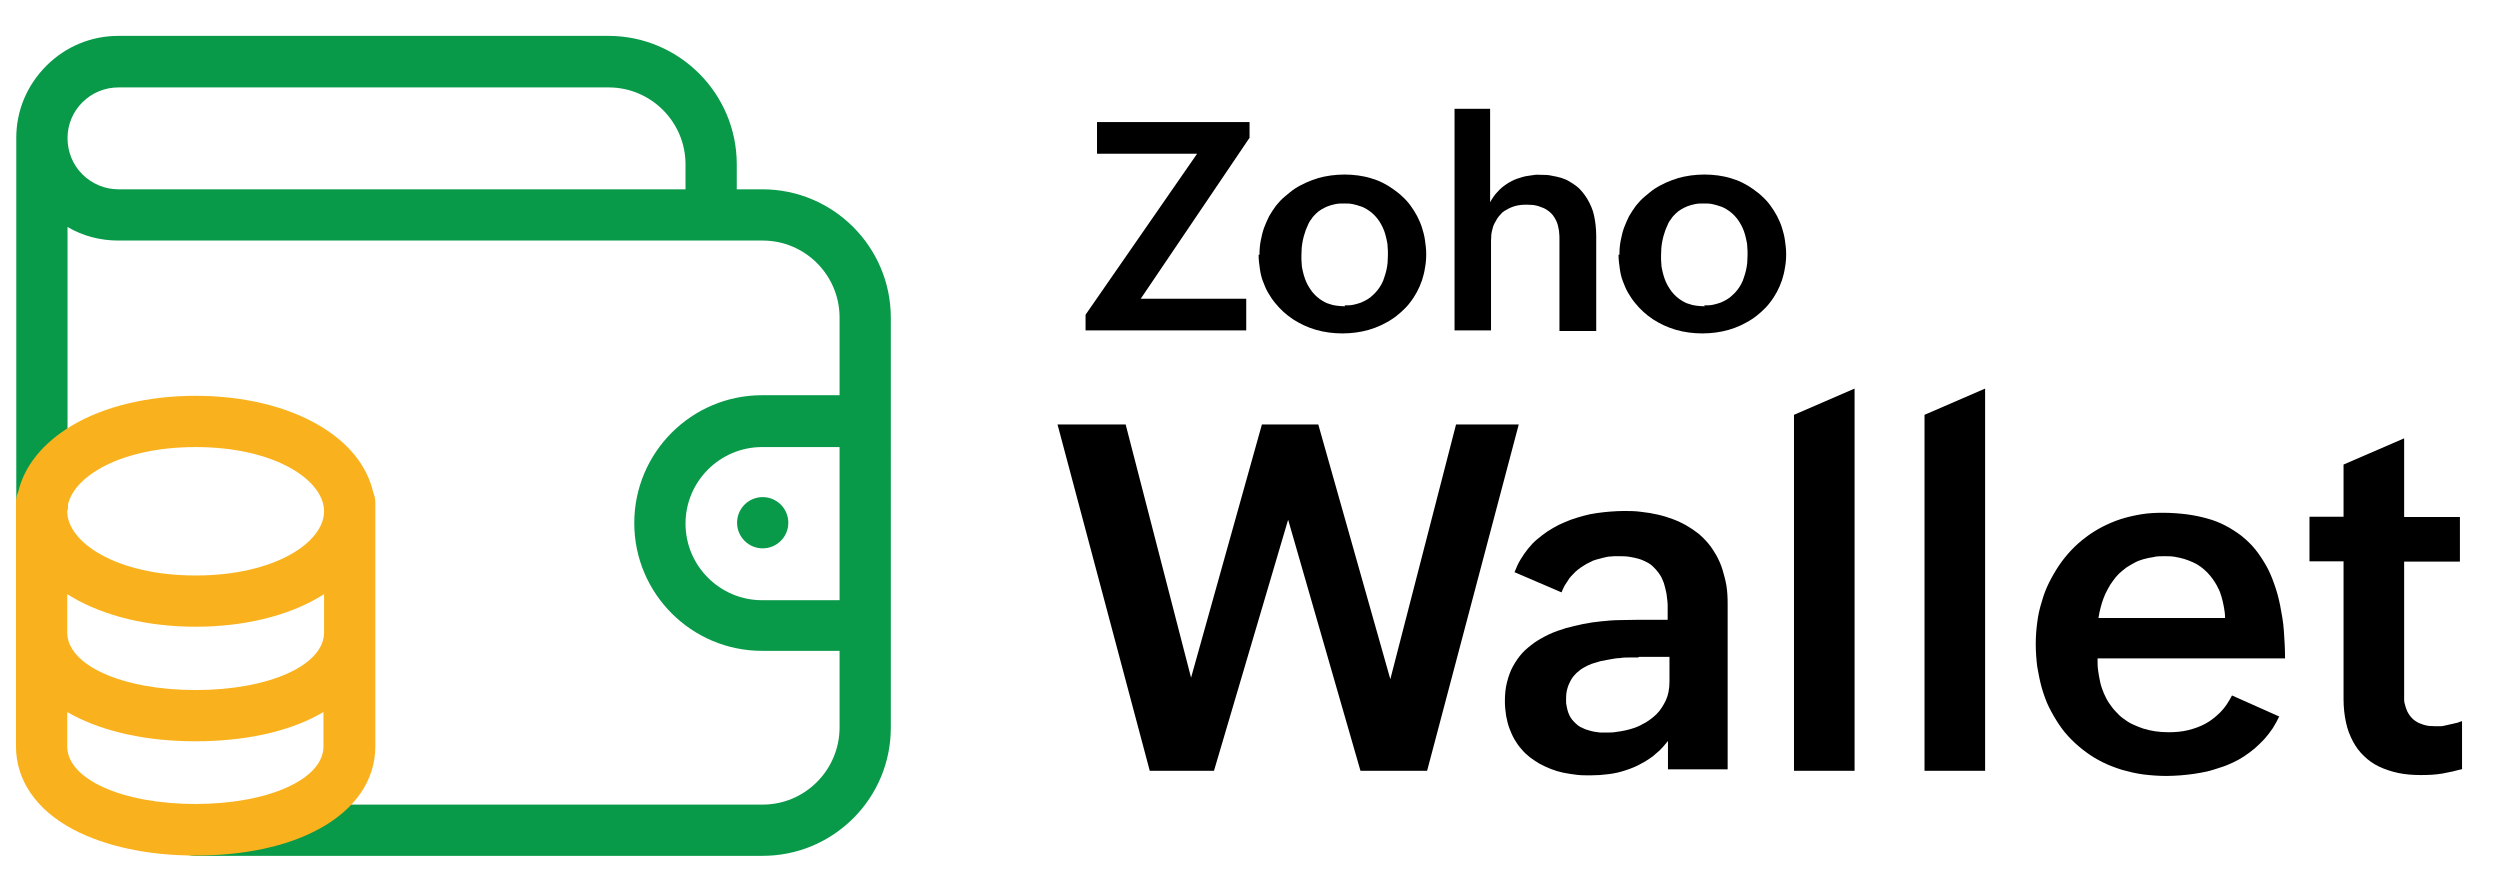 <?xml version="1.0" encoding="UTF-8"?>
<svg id="Layer_1" xmlns="http://www.w3.org/2000/svg" version="1.1" viewBox="0 0 829.3 296">
  <!-- Generator: Adobe Illustrator 29.4.0, SVG Export Plug-In . SVG Version: 2.1.0 Build 152)  -->
  <defs>
    <style>
      .st0 {
        fill: #f9b21d;
      }

      .st1 {
        fill: none;
        stroke: #009749;
        stroke-linecap: round;
        stroke-linejoin: round;
        stroke-width: 60px;
      }

      .st2 {
        fill: #089949;
      }
    </style>
  </defs>
  <g>
    <g>
      <path d="M350.8,140.8h22.6l21.7,84,23.5-84h18.7l23.9,84.5,21.8-84.5h20.8l-30.4,114.9h-22.1l-24-83.3-24.6,83.3h-21.3l-30.6-114.9Z"/>
      <path d="M553.6,245.4c-.6.8-1.3,1.6-2,2.4-.7.8-1.4,1.5-2.2,2.1-.7.7-1.5,1.3-2.3,1.8-.8.5-1.6,1.1-2.5,1.5-.8.5-1.7.9-2.6,1.3-.9.4-1.8.7-2.7,1-.9.3-1.9.6-2.8.8-1,.2-1.9.4-2.9.5-1,.1-2,.2-3,.3-1,0-2.1.1-3.1.1-1.6,0-3.1,0-4.6-.2s-3-.4-4.4-.7c-1.4-.3-2.7-.7-4-1.2-1.3-.5-2.5-1.1-3.7-1.7-1.2-.7-2.2-1.4-3.3-2.2-1-.8-2-1.7-2.8-2.7-.9-1-1.6-2-2.3-3.2-.7-1.2-1.2-2.4-1.7-3.7-.5-1.3-.8-2.7-1.1-4.2-.2-1.5-.4-3-.4-4.7,0-2.4.2-4.5.7-6.4.5-1.9,1.1-3.7,2-5.3.9-1.6,1.9-3.1,3.1-4.4,1.2-1.3,2.6-2.4,4.1-3.5,1.5-1,3.1-1.9,4.8-2.7,1.7-.8,3.5-1.4,5.4-2,1.9-.5,3.8-1,5.8-1.4,2-.4,4-.7,6.1-.9,2-.2,4.1-.4,6.1-.4,2,0,4-.1,6-.1h9.9v-1.3c0-1.2,0-2.4,0-3.5,0-1.1-.2-2.2-.3-3.2s-.4-2-.6-2.9c-.2-.9-.5-1.8-.9-2.6-.3-.8-.8-1.5-1.3-2.2-.5-.7-1.1-1.3-1.7-1.9-.6-.6-1.3-1.1-2.1-1.5-.8-.4-1.6-.8-2.6-1.1-1-.3-2-.5-3.2-.7-1.2-.2-2.4-.2-3.8-.2s-1.6,0-2.4.1c-.8,0-1.6.2-2.4.4-.8.2-1.5.4-2.3.6s-1.5.5-2.2.9c-.7.3-1.4.7-2,1.1s-1.3.8-1.9,1.3c-.6.5-1.2,1-1.7,1.6-.5.5-1.1,1.1-1.5,1.8s-.9,1.3-1.3,2c-.4.7-.7,1.5-1,2.2l-15.6-6.7c.6-1.5,1.2-2.9,2-4.2.8-1.3,1.6-2.5,2.5-3.6.9-1.1,1.9-2.2,3-3.1,1.1-.9,2.2-1.8,3.4-2.6,1.2-.8,2.5-1.5,3.8-2.2,1.3-.6,2.7-1.2,4-1.7,1.4-.5,2.8-.9,4.2-1.3,1.4-.4,2.9-.7,4.4-.9s3-.4,4.5-.5c1.5-.1,3-.2,4.5-.2s3.9,0,5.8.3c1.9.2,3.7.5,5.4.9,1.8.4,3.4.9,5,1.5,1.6.6,3.1,1.3,4.5,2.1,1.4.8,2.7,1.7,4,2.7,1.2,1,2.3,2.1,3.3,3.3,1,1.2,1.9,2.6,2.7,4,.8,1.5,1.5,3,2,4.7.5,1.7,1,3.5,1.3,5.3.3,1.9.4,3.9.4,6v54.9h-19.8v-10.3ZM543.4,218.1c-.9,0-1.9,0-2.9,0-1,0-2.1,0-3.1.2-1,0-2.1.2-3.2.4-1.1.2-2.2.4-3.2.6-1,.3-2.1.6-3,.9-1,.4-1.9.8-2.7,1.3-.9.5-1.6,1.1-2.4,1.8-.7.7-1.3,1.4-1.8,2.3s-.9,1.8-1.2,2.9c-.3,1-.4,2.2-.4,3.5s0,1.5.2,2.3c.1.7.3,1.4.5,2s.5,1.2.8,1.7c.3.5.7,1,1.1,1.4.4.4.8.8,1.3,1.2.5.4,1,.7,1.6.9.5.3,1.1.5,1.8.7s1.3.4,1.9.5c.7.1,1.3.2,2.1.3.7,0,1.5,0,2.2,0,1,0,2.1,0,3.1-.2,1-.1,2-.3,3-.5,1-.2,2-.5,2.9-.8.9-.3,1.9-.7,2.7-1.2.9-.4,1.7-.9,2.5-1.5.8-.5,1.5-1.2,2.2-1.8.7-.7,1.3-1.4,1.8-2.2.5-.8,1-1.6,1.4-2.5.4-.9.7-1.8.9-2.9.2-1,.3-2.1.3-3.3v-8.2h-10.1Z"/>
      <path d="M595.1,137.6l20.1-8.7v126.8h-20.1v-118.1Z"/>
      <path d="M638.4,137.6l20.1-8.7v126.8h-20.1v-118.1Z"/>
      <path d="M756.2,237.4c-.7,1.5-1.5,2.9-2.3,4.2-.9,1.3-1.8,2.5-2.8,3.6-1,1.1-2.1,2.1-3.2,3.1-1.1.9-2.3,1.8-3.5,2.6-1.2.8-2.5,1.5-3.8,2.1-1.3.6-2.7,1.2-4.1,1.6-1.4.5-2.8.9-4.3,1.3-1.5.3-2.9.6-4.4.8s-3,.4-4.5.5c-1.5.1-3.1.2-4.6.2-2.7,0-5.2-.2-7.7-.5-2.4-.3-4.8-.9-7-1.5-2.2-.7-4.4-1.5-6.4-2.5-2-1-3.9-2.1-5.6-3.4-1.8-1.3-3.4-2.7-4.9-4.2-1.5-1.5-2.9-3.2-4.1-5-1.2-1.8-2.3-3.7-3.3-5.7s-1.7-4.1-2.4-6.4c-.6-2.2-1.1-4.6-1.5-7-.3-2.4-.5-5-.5-7.6s.2-4.9.5-7.2c.3-2.4.8-4.6,1.5-6.8.6-2.2,1.4-4.3,2.4-6.3,1-2,2.1-3.9,3.3-5.7,1.2-1.8,2.6-3.5,4-5,1.5-1.6,3.1-3,4.8-4.3s3.6-2.5,5.5-3.5c2-1,4-1.9,6.2-2.6s4.4-1.2,6.8-1.6c2.4-.4,4.8-.5,7.3-.5s5.3.2,7.7.5c2.4.3,4.7.8,6.9,1.4s4.2,1.4,6.1,2.4c1.9,1,3.6,2.1,5.3,3.4,1.6,1.3,3.1,2.7,4.4,4.3,1.3,1.6,2.5,3.4,3.6,5.3,1.1,1.9,2,4,2.8,6.3.8,2.2,1.5,4.7,2,7.3.5,2.6,1,5.3,1.2,8.2s.4,6,.4,9.2h-62.2c0,1.4,0,2.8.2,4.1.2,1.3.4,2.6.7,3.9.3,1.3.7,2.4,1.2,3.6.5,1.1,1,2.2,1.7,3.2.7,1,1.4,2,2.2,2.8.8.9,1.6,1.7,2.6,2.4.9.7,2,1.4,3.1,1.9,1.1.5,2.3,1,3.5,1.4,1.3.4,2.6.7,4,.9,1.4.2,2.8.3,4.4.3,2.3,0,4.5-.2,6.5-.7,2-.5,4-1.2,5.8-2.2,1.8-1,3.4-2.3,4.9-3.8,1.5-1.5,2.7-3.4,3.8-5.5l15.7,7ZM738.1,204.9c0-1.3-.2-2.5-.4-3.6-.2-1.2-.5-2.3-.8-3.4-.3-1.1-.7-2.1-1.2-3-.4-.9-1-1.8-1.6-2.7-.6-.8-1.2-1.6-1.9-2.3-.7-.7-1.4-1.3-2.2-1.9-.8-.6-1.7-1.1-2.6-1.5-.9-.4-1.9-.8-2.9-1.1-1-.3-2-.5-3.1-.7-1.1-.2-2.2-.2-3.5-.2s-2.5,0-3.6.3c-1.2.2-2.3.4-3.3.7-1.1.3-2.1.7-3,1.2-.9.5-1.8,1-2.7,1.6-.8.6-1.6,1.3-2.4,2-.7.7-1.4,1.5-2,2.4-.6.8-1.2,1.7-1.7,2.7-.5.9-1,1.9-1.4,3-.4,1-.7,2.1-1,3.2-.3,1.1-.5,2.2-.7,3.4h41.9Z"/>
      <path d="M816.8,255.1c-2.1.6-4.4,1.1-6.6,1.5-2.3.4-4.7.5-7.2.5s-5.2-.2-7.5-.7-4.4-1.2-6.3-2.1c-1.9-.9-3.6-2.1-5-3.5-1.5-1.4-2.7-3-3.7-4.9-1-1.9-1.8-3.9-2.3-6.3-.5-2.3-.8-4.9-.8-7.7v-45.7h-11.3v-14.8h11.3v-17.3l20.1-8.7v26.1h18.5v14.8h-18.5v43.9c0,.7,0,1.3,0,1.9,0,.6.1,1.2.3,1.7.1.5.3,1.1.5,1.6.2.5.4,1,.7,1.4.3.4.5.8.9,1.2.3.4.7.7,1.1,1,.4.3.8.5,1.3.8.5.2,1,.4,1.6.6.5.2,1.2.3,1.8.4.7,0,1.3.1,2.1.1h.8c.3,0,.6,0,.9,0,.3,0,.6,0,.9-.1.3,0,.6-.1.9-.2.3,0,.6-.1.9-.2.3,0,.6-.1.9-.2.3,0,.6-.1.9-.2.3,0,.6-.2.9-.2.3,0,.6-.2.9-.3.3-.1.6-.2.9-.3v15.8Z"/>
    </g>
    <g>
      <path d="M360.1,104.4l37-53.4h-33.2v-10.5h50.6v5.2l-36.1,53.4h35v10.5h-53.3v-5.2Z"/>
      <path d="M417.8,84.5c0-1.6.1-3.1.4-4.6.3-1.5.6-2.9,1.1-4.3.5-1.4,1.1-2.6,1.7-3.9.7-1.2,1.5-2.4,2.3-3.5.9-1.1,1.8-2.1,2.9-3s2.1-1.8,3.3-2.6,2.4-1.4,3.7-2c1.3-.6,2.7-1.1,4-1.5,1.4-.4,2.8-.7,4.3-.9,1.5-.2,3-.3,4.5-.3s3,.1,4.5.3c1.4.2,2.9.5,4.2.9,1.4.4,2.7.9,3.9,1.5s2.4,1.3,3.5,2.1c1.1.8,2.2,1.6,3.1,2.5,1,.9,1.9,1.9,2.7,3,.8,1.1,1.5,2.2,2.2,3.5.6,1.2,1.2,2.5,1.6,3.8.4,1.3.8,2.7,1,4.2.2,1.5.4,2.9.4,4.5s-.1,3.1-.4,4.6c-.2,1.5-.6,2.9-1,4.2-.5,1.4-1,2.6-1.7,3.9-.7,1.2-1.4,2.4-2.3,3.5-.8,1.1-1.8,2.1-2.8,3-1,.9-2.1,1.8-3.2,2.5-1.2.8-2.4,1.4-3.6,2-1.3.6-2.6,1.1-4,1.5s-2.8.7-4.3.9c-1.5.2-3,.3-4.5.3s-3-.1-4.5-.3c-1.5-.2-2.9-.5-4.3-.9s-2.7-.9-4-1.5-2.5-1.3-3.6-2c-1.2-.8-2.2-1.6-3.2-2.5-1-.9-1.9-1.9-2.8-3s-1.6-2.2-2.3-3.4c-.7-1.2-1.2-2.5-1.7-3.8-.5-1.3-.8-2.7-1-4.2-.2-1.4-.4-2.9-.4-4.5ZM446,101.3c1,0,2,0,2.9-.2.9-.2,1.7-.4,2.5-.7.8-.3,1.5-.7,2.2-1.1.7-.4,1.3-.9,1.8-1.4.6-.5,1.1-1.1,1.6-1.7s.9-1.3,1.3-2,.7-1.5.9-2.2c.3-.8.5-1.6.7-2.4.2-.8.3-1.7.4-2.5,0-.9.1-1.7.1-2.6s0-1.9-.1-2.7c0-.9-.2-1.7-.4-2.6-.2-.9-.4-1.7-.7-2.5-.3-.8-.6-1.5-1-2.2-.4-.7-.8-1.4-1.3-2-.5-.6-1-1.2-1.6-1.7-.6-.5-1.2-1-1.9-1.4-.7-.4-1.4-.8-2.2-1-.8-.3-1.6-.5-2.5-.7-.9-.2-1.8-.2-2.8-.2s-2,0-2.9.2c-.9.2-1.7.4-2.5.7-.8.3-1.5.7-2.2,1.1-.7.4-1.3.9-1.8,1.4s-1.1,1.1-1.5,1.8c-.5.6-.9,1.3-1.2,2.1-.3.7-.7,1.5-.9,2.3-.3.8-.5,1.6-.7,2.5-.2.9-.3,1.7-.4,2.6,0,.9-.1,1.8-.1,2.7s0,1.8.1,2.6c0,.9.2,1.7.4,2.6.2.8.4,1.6.7,2.4.3.8.6,1.5,1,2.2.4.7.8,1.3,1.3,2,.5.6,1,1.2,1.6,1.7.6.5,1.2,1,1.9,1.4.7.4,1.4.8,2.2,1,.8.3,1.6.5,2.5.6.9.1,1.8.2,2.8.2Z"/>
      <path d="M482.2,36.1h12.1v31c.3-.6.7-1.2,1.1-1.8.4-.6.8-1.1,1.3-1.6.5-.5.9-1,1.4-1.4.5-.4,1-.8,1.6-1.2.6-.4,1.1-.7,1.7-1,.6-.3,1.2-.6,1.8-.8.6-.2,1.3-.4,1.9-.6.6-.2,1.3-.3,2-.4.7-.1,1.4-.2,2.1-.3s1.4,0,2.1,0c1.2,0,2.3,0,3.5.3,1.1.2,2.1.4,3.1.7,1,.3,1.9.7,2.7,1.2.9.5,1.6,1,2.4,1.6s1.4,1.3,2,2c.6.7,1.1,1.5,1.6,2.3.5.8.9,1.7,1.3,2.6.4.9.7,1.9.9,2.9.2,1,.4,2.1.5,3.1.1,1.1.2,2.2.2,3.4v31.7h-12.2v-30.5c0-.7,0-1.4-.1-2.1,0-.7-.2-1.3-.3-1.9-.1-.6-.3-1.2-.5-1.7-.2-.5-.5-1-.8-1.5-.3-.5-.6-.9-1-1.3-.4-.4-.8-.7-1.2-1s-.9-.6-1.4-.8-1-.4-1.6-.6c-.6-.2-1.2-.3-1.8-.4-.6,0-1.3-.1-2-.1s-1.5,0-2.2.1-1.4.2-2,.4c-.6.2-1.2.4-1.8.7-.6.3-1.1.6-1.6.9-.5.3-.9.7-1.3,1.2-.4.4-.8.9-1.1,1.4-.3.5-.6,1-.9,1.6-.3.6-.5,1.1-.6,1.7-.2.6-.3,1.3-.4,1.9,0,.7-.1,1.4-.1,2.1v29.7h-12.1V36.1Z"/>
      <path d="M537.2,84.5c0-1.6.1-3.1.4-4.6.3-1.5.6-2.9,1.1-4.3.5-1.4,1.1-2.6,1.7-3.9.7-1.2,1.5-2.4,2.3-3.5.9-1.1,1.8-2.1,2.9-3s2.1-1.8,3.3-2.6,2.4-1.4,3.7-2c1.3-.6,2.7-1.1,4-1.5,1.4-.4,2.8-.7,4.3-.9,1.5-.2,3-.3,4.5-.3s3,.1,4.5.3c1.4.2,2.9.5,4.2.9,1.4.4,2.7.9,3.9,1.5s2.4,1.3,3.5,2.1c1.1.8,2.2,1.6,3.1,2.5,1,.9,1.9,1.9,2.7,3,.8,1.1,1.5,2.2,2.2,3.5.6,1.2,1.2,2.5,1.6,3.8.4,1.3.8,2.7,1,4.2.2,1.5.4,2.9.4,4.5s-.1,3.1-.4,4.6c-.2,1.5-.6,2.9-1,4.2-.5,1.4-1,2.6-1.7,3.9-.7,1.2-1.4,2.4-2.3,3.5-.8,1.1-1.8,2.1-2.8,3-1,.9-2.1,1.8-3.2,2.5-1.2.8-2.4,1.4-3.6,2-1.3.6-2.6,1.1-4,1.5s-2.8.7-4.3.9c-1.5.2-3,.3-4.5.3s-3-.1-4.5-.3c-1.5-.2-2.9-.5-4.3-.9s-2.7-.9-4-1.5-2.5-1.3-3.6-2c-1.2-.8-2.2-1.6-3.2-2.5-1-.9-1.9-1.9-2.8-3s-1.6-2.2-2.3-3.4c-.7-1.2-1.2-2.5-1.7-3.8-.5-1.3-.8-2.7-1-4.2-.2-1.4-.4-2.9-.4-4.5ZM565.3,101.3c1,0,2,0,2.9-.2.9-.2,1.7-.4,2.5-.7.8-.3,1.5-.7,2.2-1.1.7-.4,1.3-.9,1.8-1.4.6-.5,1.1-1.1,1.6-1.7s.9-1.3,1.3-2,.7-1.5.9-2.2c.3-.8.5-1.6.7-2.4.2-.8.3-1.7.4-2.5,0-.9.1-1.7.1-2.6s0-1.9-.1-2.7c0-.9-.2-1.7-.4-2.6-.2-.9-.4-1.7-.7-2.5-.3-.8-.6-1.5-1-2.2-.4-.7-.8-1.4-1.3-2-.5-.6-1-1.2-1.6-1.7-.6-.5-1.2-1-1.9-1.4-.7-.4-1.4-.8-2.2-1-.8-.3-1.6-.5-2.5-.7-.9-.2-1.8-.2-2.8-.2s-2,0-2.9.2c-.9.2-1.7.4-2.5.7-.8.3-1.5.7-2.2,1.1-.7.4-1.3.9-1.8,1.4s-1.1,1.1-1.5,1.8c-.5.6-.9,1.3-1.2,2.1-.3.7-.7,1.5-.9,2.3-.3.8-.5,1.6-.7,2.5-.2.9-.3,1.7-.4,2.6,0,.9-.1,1.8-.1,2.7s0,1.8.1,2.6c0,.9.2,1.7.4,2.6.2.8.4,1.6.7,2.4.3.8.6,1.5,1,2.2.4.7.8,1.3,1.3,2,.5.6,1,1.2,1.6,1.7.6.5,1.2,1,1.9,1.4.7.4,1.4.8,2.2,1,.8.3,1.6.5,2.5.6.9.1,1.8.2,2.8.2Z"/>
    </g>
  </g>
  <g>
    <g>
      <path class="st1" d="M238.8,71.1"/>
      <path class="st2" d="M253,62.8h-8.6v-8.3c0-23.5-19.1-42.6-42.6-42.6H39.3c-9,0-17.5,3.5-23.9,9.9-6.4,6.4-10,14.8-10,23.9v1.2c0,.3,0,.6,0,.9v120.1c0,4.7,3.8,8.5,8.5,8.5s8.5-3.8,8.5-8.5v-92.6c5.1,3,10.9,4.5,16.9,4.5h213.7c14.1,0,25.5,11.5,25.5,25.5v25.8h-25.7c-23.4,0-42.4,19-42.4,42.4s19,42.4,42.4,42.4h25.7v25.4c0,6.8-2.7,13.3-7.5,18.1s-11.2,7.5-18,7.5H64.8c-4.7,0-8.5,3.7-8.5,8.5s3.8,8.5,8.5,8.5h188.1c11.4,0,22-4.4,30.1-12.4,8-8,12.5-18.7,12.5-30.1V105.4c0-23.5-19.1-42.6-42.6-42.6h0ZM227.4,62.8H39.3c-4.5,0-8.8-1.8-12-5-3.2-3.2-4.9-7.5-4.9-12,0-9.3,7.6-16.8,16.9-16.8h162.6c14.1,0,25.5,11.5,25.5,25.5v8.3h0ZM278.5,199.1h-25.7c-14,0-25.4-11.4-25.4-25.4s11.4-25.4,25.4-25.4h25.7v50.8h0Z"/>
      <path class="st0" d="M123.8,163.3c-2-8.7-8.1-16.4-17.8-22.1-10.8-6.4-25.3-9.9-41.1-9.9s-30.4,3.5-41.1,9.9c-9.7,5.8-15.8,13.5-17.8,22.1-.5,1-.7,2.2-.7,3.4v80.9c0,11.2,6.7,21,18.9,27.5,10.6,5.6,24.7,8.7,40.7,8.7s30.2-3,40.7-8.7c12.2-6.5,18.9-16.3,18.9-27.5v-80.9c0-1.2-.3-2.4-.7-3.4ZM107.5,204.6v5.2c0,10.9-18.3,19.1-42.6,19.1s-42.6-8.2-42.6-19.1v-12.7c.5.3,1,.6,1.5.9,10.8,6.4,25.3,9.9,41.1,9.9s30.4-3.5,41.1-9.9c.5-.3,1-.6,1.5-.9v7.5h0ZM64.9,148.3c26.3,0,42.6,11,42.6,21.3s-16.3,21.3-42.6,21.3-42.6-11-42.6-21.3,16.3-21.3,42.6-21.3h0ZM64.9,266.7c-24.3,0-42.6-8.2-42.6-19.1v-11.4c.6.3,1.2.7,1.8,1,10.6,5.6,24.7,8.7,40.7,8.7s30.2-3,40.7-8.7c.6-.3,1.2-.7,1.8-1v11.4c0,10.9-18.3,19.1-42.6,19.1h0Z"/>
    </g>
    <circle class="st2" cx="253" cy="173.4" r="8.5"/>
  </g>
</svg>